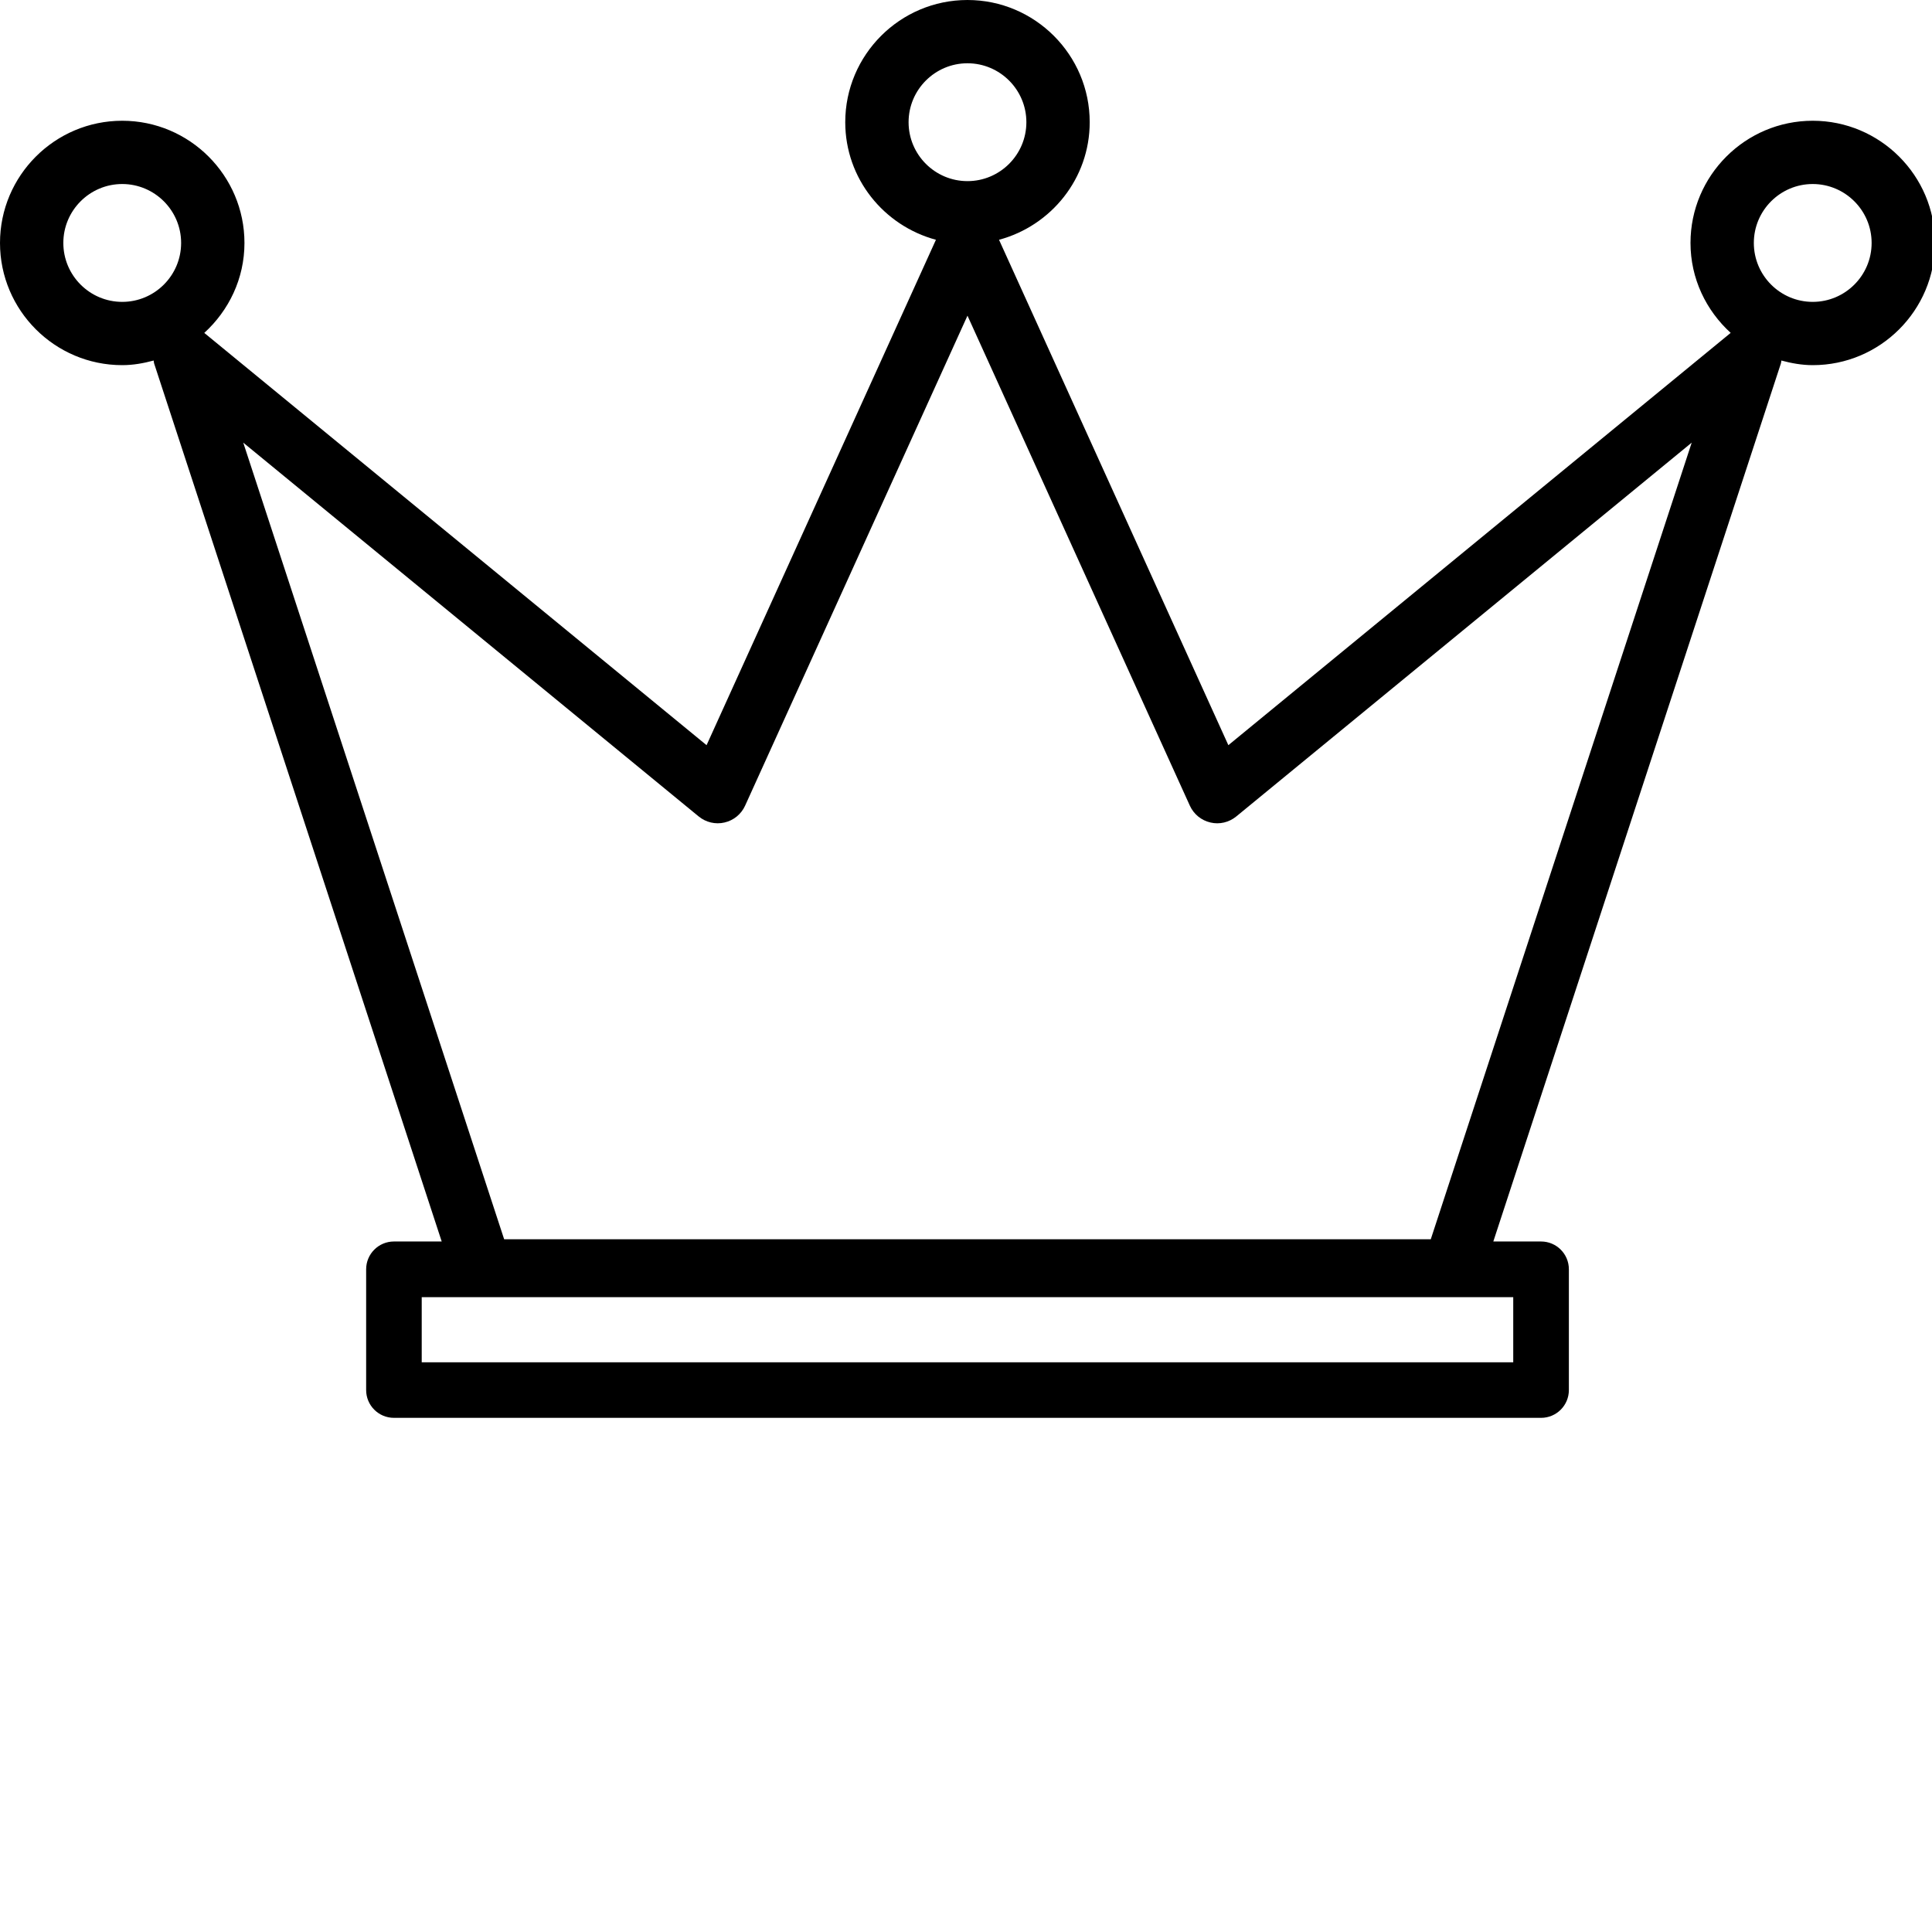<?xml version="1.0" encoding="iso-8859-1"?>
<!-- Uploaded to: SVG Repo, www.svgrepo.com, Generator: SVG Repo Mixer Tools -->
<svg fill="#000000" height="800px" width="800px" version="1.1" id="Capa_1" xmlns="http://www.w3.org/2000/svg" xmlns:xlink="http://www.w3.org/1999/xlink" 
	 viewBox="0 0 64 64" xml:space="preserve">
<g id="Queen_1_">
	<path id="Queen" d="M60.049,4C57.816,4,56,5.816,56,8.048c0,1.183,0.519,2.239,1.331,2.979L40.691,24.685L33.094,7.943
		c1.724-0.464,3.004-2.026,3.004-3.895C36.098,1.816,34.281,0,32.049,0S28,1.816,28,4.048c0,1.869,1.28,3.43,3.004,3.895
		l-7.598,16.742L6.767,11.028c0.812-0.741,1.331-1.797,1.331-2.979C8.098,5.816,6.281,4,4.049,4S0,5.816,0,8.048
		s1.816,4.048,4.049,4.048c0.362,0,0.707-0.063,1.041-0.153c0.007,0.03,0.004,0.061,0.014,0.092l9.528,29.091h-1.582
		c-0.509,0-0.921,0.413-0.921,0.921v4c0,0.509,0.412,0.921,0.921,0.921h38c0.509,0,0.921-0.413,0.921-0.921v-4
		c0-0.509-0.412-0.921-0.921-0.921h-1.582l9.528-29.091c0.01-0.03,0.007-0.061,0.014-0.092c0.334,0.09,0.679,0.153,1.041,0.153
		c2.232,0,4.049-1.816,4.049-4.048S62.281,4,60.049,4z M2.098,8.048c0-1.076,0.875-1.952,1.951-1.952C5.125,6.097,6,6.972,6,8.048
		C6,9.125,5.125,10,4.049,10C2.973,10,2.098,9.125,2.098,8.048z M50.128,45.127H13.97V42.97h36.158V45.127z M30.098,4.048
		c0-1.076,0.875-1.952,1.951-1.952C33.125,2.097,34,2.972,34,4.048C34,5.124,33.125,6,32.049,6C30.973,6,30.098,5.124,30.098,4.048z
		 M47.396,41.053H16.701L8.058,14.663l15.087,12.383c0.24,0.197,0.558,0.271,0.857,0.2c0.302-0.07,0.553-0.276,0.681-0.558
		l7.366-16.231l7.366,16.231c0.128,0.282,0.379,0.488,0.681,0.558c0.299,0.072,0.617-0.003,0.857-0.2L56.04,14.663L47.396,41.053z
		 M60.049,10c-1.076,0-1.951-0.875-1.951-1.952c0-1.076,0.875-1.952,1.951-1.952C61.125,6.097,62,6.972,62,8.048
		C62,9.125,61.125,10,60.049,10z"/>
</g>
</svg>